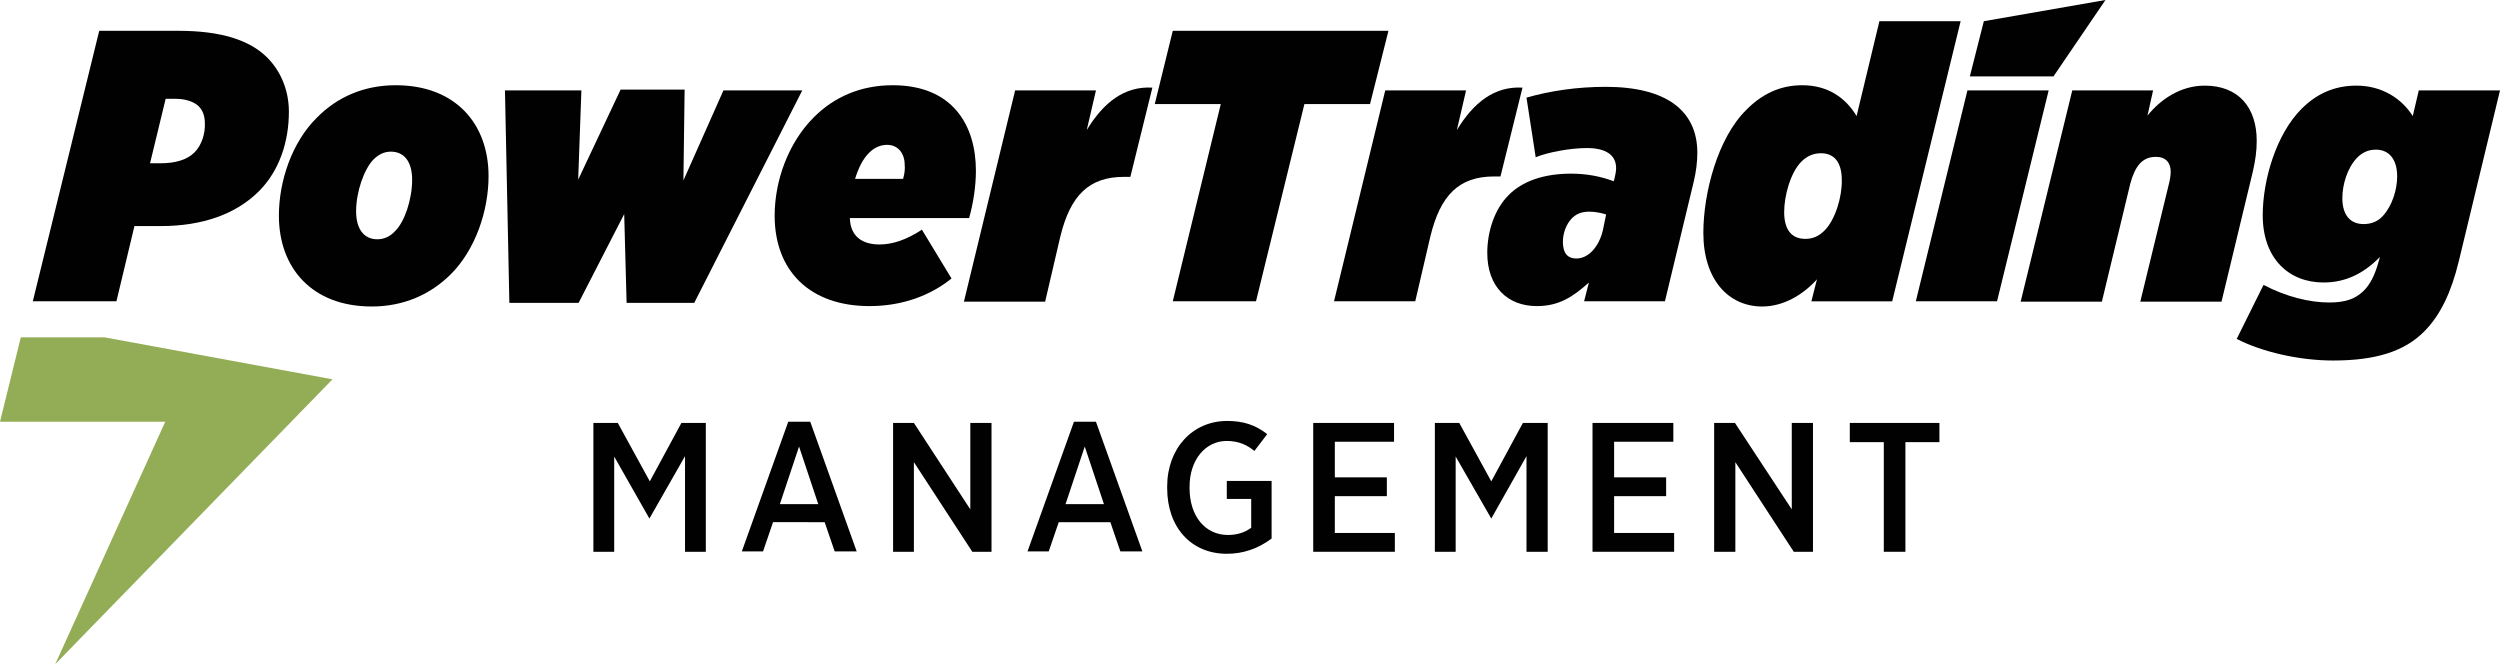 <?xml version="1.0" encoding="utf-8"?>
<!-- Generator: Adobe Illustrator 25.0.1, SVG Export Plug-In . SVG Version: 6.00 Build 0)  -->
<svg version="1.1" id="Layer_1" xmlns="http://www.w3.org/2000/svg" xmlns:xlink="http://www.w3.org/1999/xlink" x="0px" y="0px"
	 viewBox="0 0 624.8 166" style="enable-background:new 0 0 624.8 166;" xml:space="preserve">
<style type="text/css">
	.st0{fill:#010101;}
	.st1{fill:#93AD56;}
</style>
<g>
	<g>
		<path class="st0" d="M66.8,14.4c-4.4-4.4-11.6-6.7-22.2-6.7H24.8L8.2,75.3h20.9l4.5-18.8h6.6c10.4,0,18.8-3,24.5-8.7
			c5.2-5.2,7.5-12.5,7.5-19.9C72.2,22.5,70.1,17.7,66.8,14.4z M48.6,38.1c-1.9,1.9-4.9,2.7-8.4,2.7h-2.7l3.9-16.1H44
			c2.1,0,4.3,0.6,5.6,1.8c1,1,1.6,2.3,1.6,4.4C51.3,33.2,50.5,36.2,48.6,38.1z"/>
		<path class="st0" d="M98.9,21.3c-8,0-14.7,3-19.7,8.1c-6.2,6.1-9.5,15.8-9.5,24.5c0,13.1,8.3,22.7,23.2,22.7c8,0,14.7-3,19.8-8.1
			c6.1-6.1,9.4-15.8,9.4-24.5C122.1,30.9,113.8,21.3,98.9,21.3z M98.7,57.8c-1.2,1.3-2.7,2-4.4,2c-3.3,0-5.3-2.5-5.3-7
			c0-4.9,2-10.5,4.3-12.9c1.3-1.3,2.7-2,4.4-2c3.3,0,5.3,2.5,5.3,7C103,49.9,101.1,55.5,98.7,57.8z"/>
		<polygon class="st0" points="126.2,22.6 145.3,22.6 144.5,44.9 155.1,22.4 171.1,22.4 170.8,45.1 180.8,22.6 200.5,22.6 
			173.5,75.7 156.6,75.7 156,53.5 144.6,75.7 127.3,75.7 		"/>
		<path class="st0" d="M243.9,42.7c0-11.4-5.8-21.4-20.8-21.4c-8.1,0-14.7,3-19.7,8c-6.5,6.5-9.8,16-9.8,24.6
			c0,13.8,8.8,22.6,23.7,22.6c8.3,0,15.3-2.7,20.5-6.9l-7.4-12.2c-3.8,2.5-7.3,3.7-10.6,3.7c-4.5,0-7.3-2.2-7.4-6.6h29.8
			C243.2,51,243.9,46.6,243.9,42.7z M225.7,44.7h-12c0.8-2.6,1.9-4.9,3.4-6.4c1.4-1.5,3.1-2.1,4.6-2.1c2.8,0,4.4,2.2,4.4,5
			C226.2,42.2,226.1,43.3,225.7,44.7z"/>
		<path class="st0" d="M253.7,22.6h20.2l-2.3,9.9c4.2-6.9,9.4-11,16.4-10.6l-5.5,22.3h-1.6c-8.8,0-13.4,4.7-15.9,14.9l-3.8,16.3
			h-20.3L253.7,22.6z"/>
		<polygon class="st0" points="305.1,26 288.6,26 293.1,7.7 347,7.7 342.4,26 326,26 313.9,75.3 293.1,75.3 		"/>
		<path class="st0" d="M346.2,22.6h20.2l-2.3,9.9c4.2-6.9,9.4-11,16.4-10.6L375,44.1h-1.6c-8.8,0-13.4,4.7-15.9,14.9l-3.8,16.3
			h-20.3L346.2,22.6z"/>
		<path class="st0" d="M401.3,21.7c-7.1,0-13.9,1-19.8,2.7l2.3,14.9c2.9-1.2,8.5-2.3,12.8-2.3c4.8,0,7.3,1.8,7.3,5
			c0,0.8-0.2,1.8-0.4,2.6l-0.2,0.7c-3.5-1.3-6.9-1.9-10.7-1.9c-6.8,0-12.2,1.9-15.6,5.4c-3.5,3.5-5.3,9.1-5.3,14.4
			c0,8.4,5,13.3,12.4,13.3c5.5,0,9-2.3,13-5.9l-1.2,4.7h20.2l7.2-29.9c0.6-2.5,0.9-5,0.9-7.2C424.2,27.7,416.5,21.7,401.3,21.7z
			 M400.6,57.5c-1,4.3-3.7,7.1-6.6,7.1c-2.4,0-3.4-1.5-3.4-4.2c0-2.1,0.8-4.3,2.2-5.8c1.2-1.2,2.5-1.7,4.4-1.7c1.4,0,3,0.3,4.2,0.7
			L400.6,57.5z"/>
		<path class="st0" d="M469.7,5.3L464,29c-2.7-4.5-7.1-7.7-13.6-7.7c-5.5,0-10.1,2.2-14,6.2c-7.1,7-10.7,20.7-10.7,30.7
			c0,11.7,6.3,18.4,14.7,18.4c5.2,0,10.1-2.8,13.7-6.8l-1.4,5.5h20.2L490,5.3H469.7z M456,57.6c-1.4,1.4-2.9,2.1-4.8,2.1
			c-3.6,0-5.3-2.5-5.3-6.7c0-4.1,1.6-9.9,4.3-12.6c1.4-1.4,3-2.1,4.9-2.1c3.5,0,5.2,2.5,5.2,6.7C460.4,49.1,458.7,54.9,456,57.6z"/>
		<polygon class="st0" points="491.7,22.6 512,22.6 499.1,75.3 478.8,75.3 		"/>
		<polygon class="st0" points="495.8,5.3 526.2,0 513.2,19.1 492.3,19.1 		"/>
		<path class="st0" d="M517.9,22.6h20.2l-1.4,6.3c3.2-4,8.2-7.5,14.3-7.5c8.5,0,13,5.5,13,13.8c0,2.4-0.3,4.8-1,7.8l-7.8,32.4h-20.3
			l7-28.8c0.4-1.5,0.6-2.7,0.6-3.7c0-2.2-1.2-3.7-3.7-3.7c-3.4,0-5.2,2.3-6.4,6.7l-7.1,29.5H505L517.9,22.6z"/>
		<path class="st0" d="M604.5,22.6L603,29c-2.8-4.4-7.7-7.6-14.1-7.6c-5.7,0-10.1,2.2-13.7,5.8c-6.3,6.3-9.7,17.7-9.7,26.6
			c0,10.8,6.5,16.8,15.2,16.8c5.7,0,10.2-2.4,14.1-6.4l-0.4,1.4c-0.9,3.2-2.1,5.6-3.8,7.2c-2,1.9-4.4,2.8-8.5,2.8
			c-4.8,0-10.7-1.4-16.4-4.4L559,84.7c6.2,3.2,15.5,5.4,24.1,5.4c10.7,0,17.8-2.3,22.7-7.2c4.1-4.1,6.8-9.8,8.7-17.6l10.3-42.7
			H604.5z M595.5,54c-1.2,1.3-2.8,2-4.8,2c-3.1,0-5.3-2-5.3-6.5c0-3.3,1.2-7.5,3.7-10.1c1.3-1.3,2.8-2,4.7-2c3.1,0,5.3,2.2,5.3,6.7
			C599.1,47.3,597.9,51.4,595.5,54z"/>
	</g>
	<polygon class="st1" points="5.2,84.3 0,105.4 41.3,105.4 13.8,166 83.1,94.8 26.1,84.3 	"/>
	<g>
		<polygon class="st0" points="176.4,137.9 176.4,105.7 170.3,105.7 162.4,120.3 154.4,105.7 148.3,105.7 148.3,137.9 153.5,137.9 
			153.5,114.1 162.3,129.6 171.2,114 171.2,137.9 		"/>
		<path class="st0" d="M206.1,130.5l2.5,7.3h5.5l-11.6-32.4H197l-11.6,32.4h5.3l2.5-7.3H206.1z M199.7,111.6l4.8,14.4h-9.6
			L199.7,111.6z"/>
		<polygon class="st0" points="247.8,137.9 247.8,105.7 242.5,105.7 242.5,127.3 228.4,105.7 223.2,105.7 223.2,137.9 228.4,137.9 
			228.4,115.5 243,137.9 		"/>
		<path class="st0" d="M277.5,130.5l2.5,7.3h5.5l-11.6-32.4h-5.5l-11.6,32.4h5.3l2.5-7.3H277.5z M271.1,111.6l4.8,14.4h-9.6
			L271.1,111.6z"/>
		<path class="st0" d="M291.7,122c0,9.8,6,16.4,14.9,16.4c4,0,7.7-1.2,11.2-3.8v-14.4h-11.2v4.5h6.1v7.2l-0.3,0.2
			c-1.4,1-3.3,1.6-5.5,1.6c-5.7,0-9.6-4.7-9.6-11.7v-0.4c0-6.6,3.9-11.4,9.3-11.4c3.2,0,5.3,1.2,6.9,2.5l3.2-4.2
			c-2.9-2.3-6-3.3-10-3.3c-8.7,0-15,6.9-15,16.4V122z"/>
		<polygon class="st0" points="346.6,124 346.6,119.3 333.6,119.3 333.6,110.4 348.4,110.4 348.4,105.7 328.2,105.7 328.2,137.9 
			348.6,137.9 348.6,133.2 333.6,133.2 333.6,124 		"/>
		<polygon class="st0" points="386.8,137.9 386.8,105.7 380.6,105.7 372.7,120.3 364.7,105.7 358.6,105.7 358.6,137.9 363.8,137.9 
			363.8,114.1 372.7,129.6 381.5,114 381.5,137.9 		"/>
		<polygon class="st0" points="416.4,124 416.4,119.3 403.4,119.3 403.4,110.4 418.2,110.4 418.2,105.7 398,105.7 398,137.9 
			418.4,137.9 418.4,133.2 403.4,133.2 403.4,124 		"/>
		<polygon class="st0" points="453.1,137.9 453.1,105.7 447.8,105.7 447.8,127.3 433.6,105.7 428.4,105.7 428.4,137.9 433.7,137.9 
			433.7,115.5 448.3,137.9 		"/>
		<polygon class="st0" points="484.7,105.7 462.3,105.7 462.3,110.5 470.8,110.5 470.8,137.9 476.2,137.9 476.2,110.5 484.7,110.5 
					"/>
	</g>
</g>
</svg>
